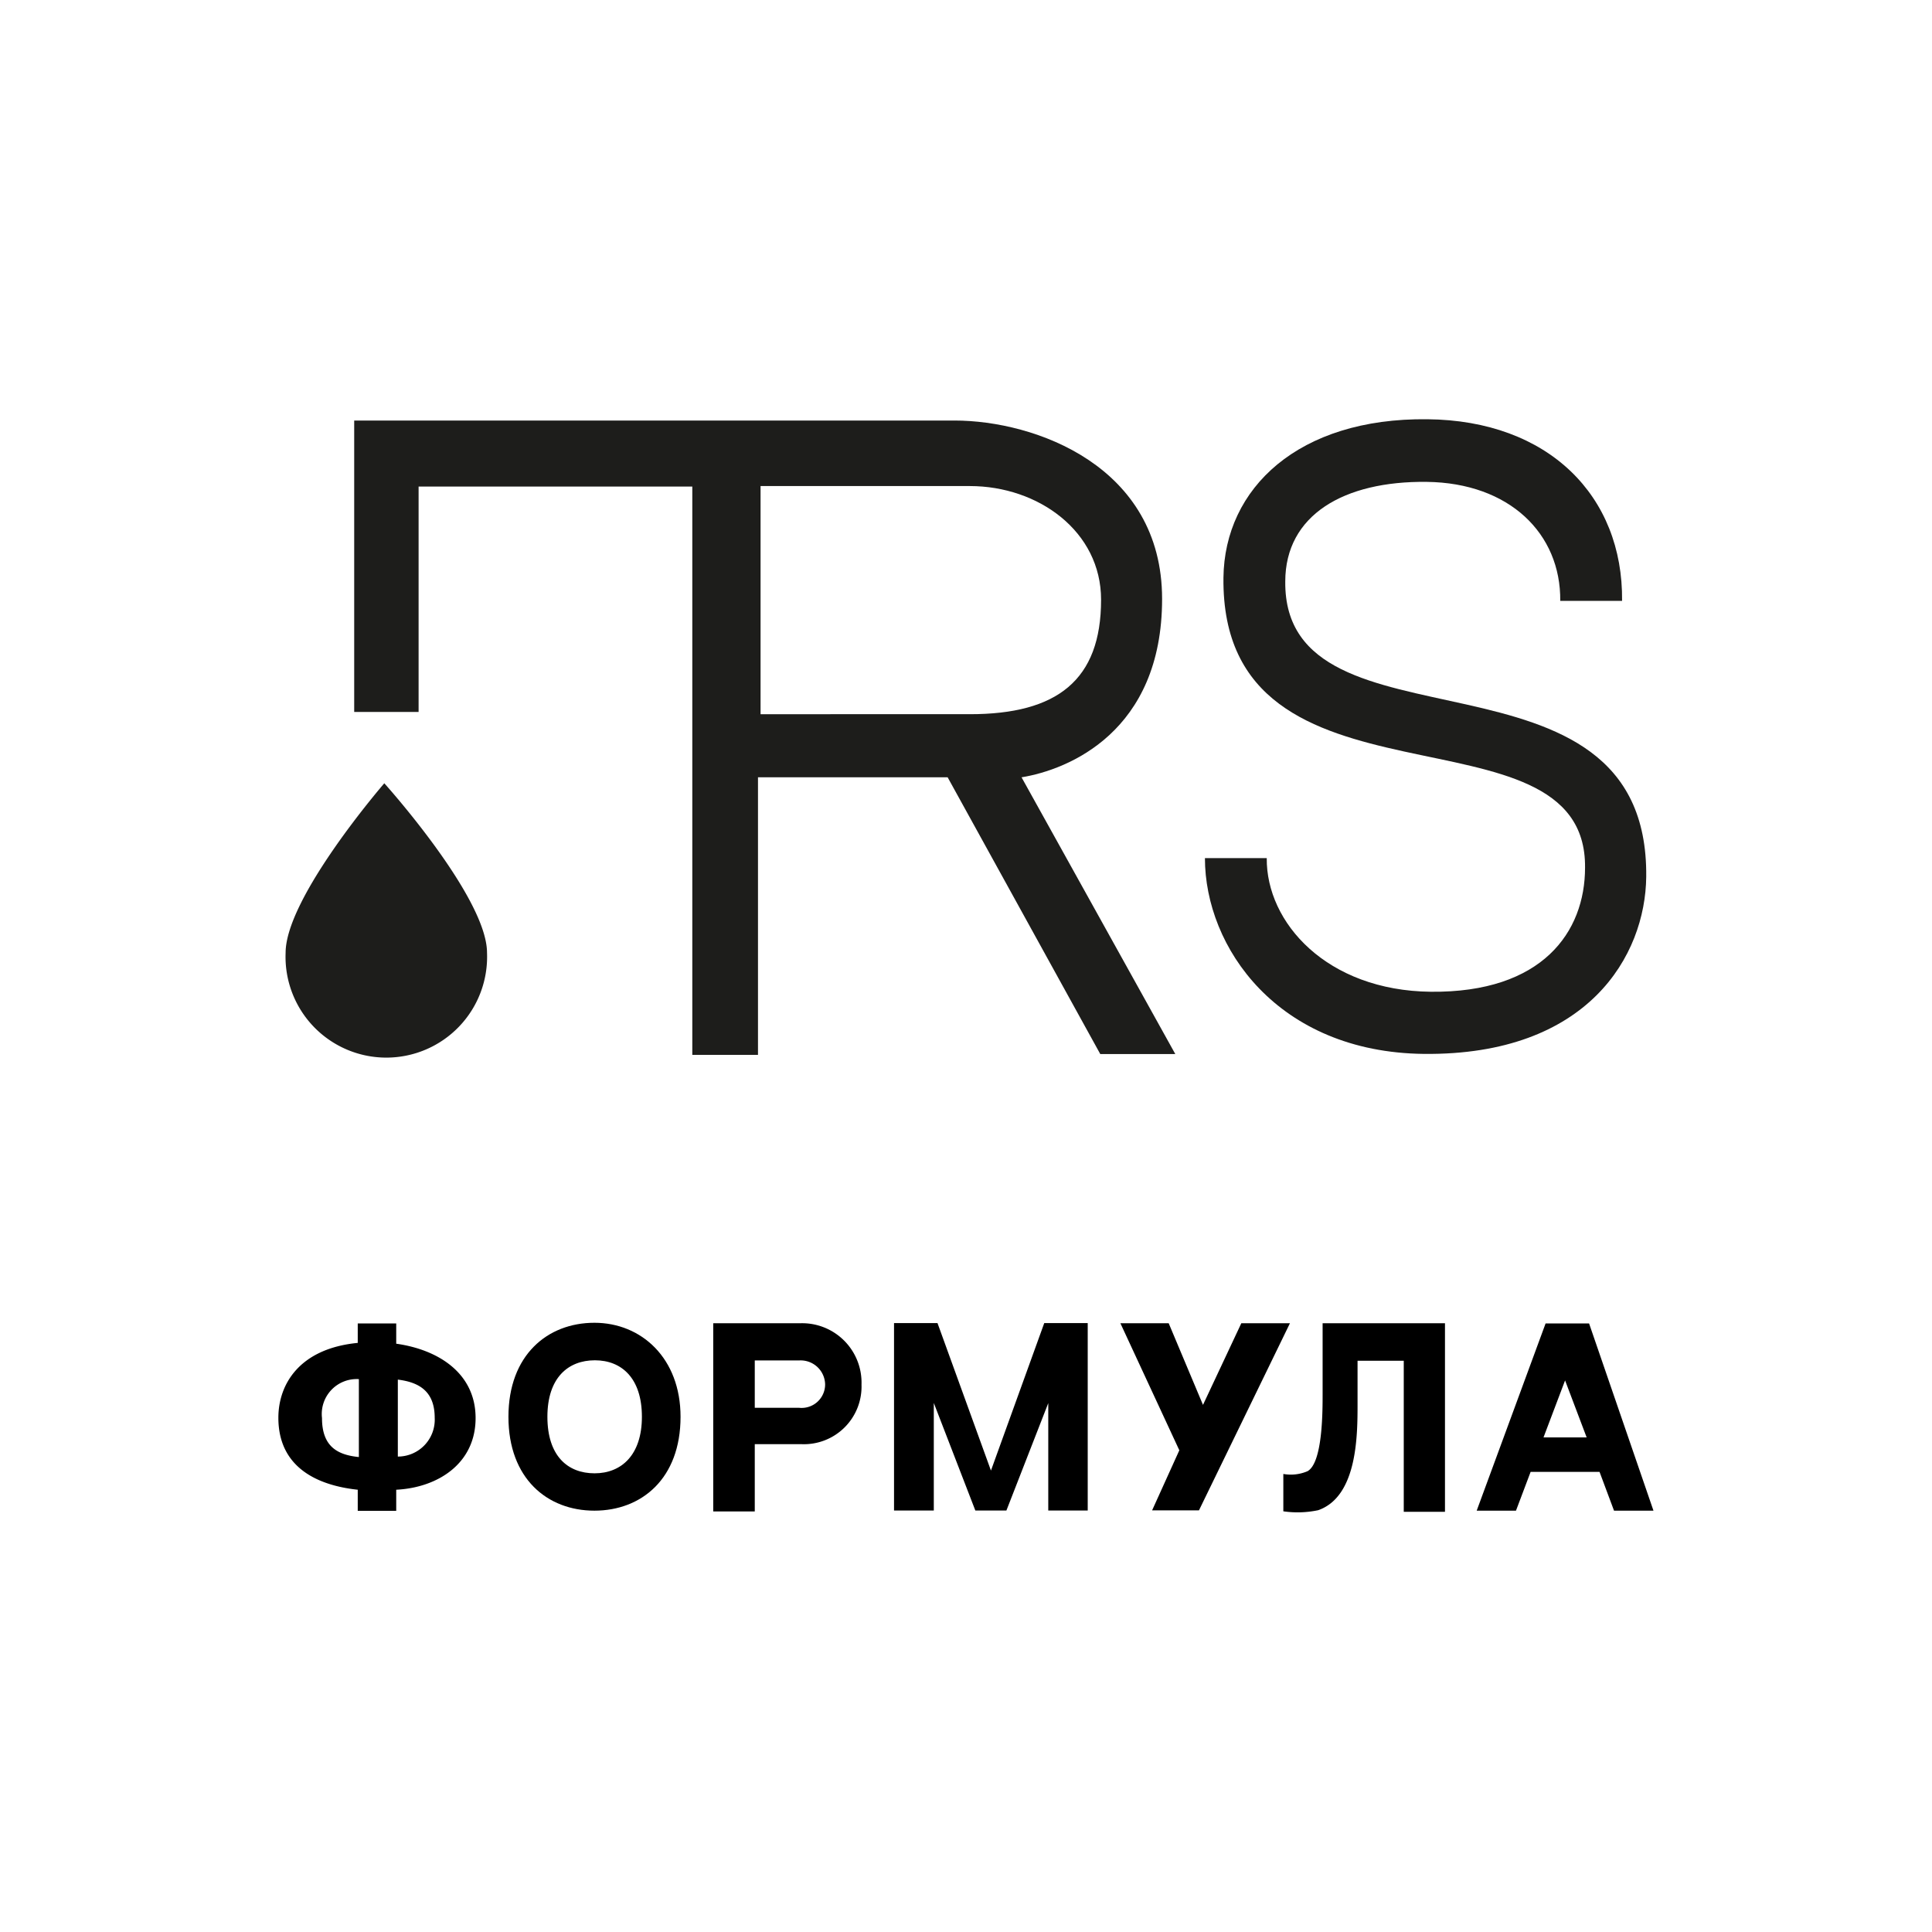 <svg id="Layer_1" data-name="Layer 1" xmlns="http://www.w3.org/2000/svg" viewBox="0 0 120 120"><defs><style>.cls-1{fill:#1d1d1b;}</style></defs><path class="cls-1" d="M72.18,37.2c0-8.26-7.91-11.08-12.89-11.08l-12.16,0H22V44.22h4v-14h17v35.3h4.08V48.28H58.86l9.48,17.19H73L63.45,48.28C66.34,47.81,72.18,45.46,72.18,37.2ZM47.24,44.36V30.19h13c4.25,0,8.15,2.81,8.15,7.06,0,5-2.73,7.11-8.15,7.11Z"/><path class="cls-1" d="M79.83,36.12c0-4.13,3.64-6.25,8.78-6.19s8.34,3.21,8.3,7.39l3.84,0c.07-6.51-4.56-11.21-12.1-11.28-8-.09-12.6,4.28-12.66,9.85-.16,15.44,22.57,7.32,22.46,18,0,4-2.65,7.78-9.58,7.71-6.47-.07-10.23-4.3-10.19-8.3l-3.84,0c0,5.53,4.51,12.06,13.6,12.16,10.21.1,13.76-6.12,13.81-11C102.41,39.14,79.72,47.34,79.83,36.12Z"/><path class="cls-1" d="M30.25,59.18a6.26,6.26,0,1,1-12.51,0c0-3.45,6.13-10.53,6.13-10.53S30.25,55.73,30.25,59.18Z"/><path d="M29.54,88.08c0,2.82-2.34,4.32-4.93,4.45v1.31H22.22V92.53c-1.87-.2-4.93-1-4.93-4.47,0-2.09,1.32-4.3,4.93-4.65V82.2h2.39v1.26C27.24,83.83,29.54,85.3,29.54,88.08ZM22.29,90.5V85.66A2.17,2.17,0,0,0,20,88.08C20,89.88,21,90.37,22.29,90.5ZM27,88.06c0-1.67-1-2.21-2.29-2.37v4.78A2.29,2.29,0,0,0,27,88.06Z"/><path d="M42.27,88c0,3.84-2.42,5.83-5.35,5.83s-5.34-2-5.34-5.83,2.42-5.84,5.34-5.84S42.27,84.36,42.27,88ZM39.87,88c0-2.4-1.26-3.51-2.92-3.51S34,85.57,34,88s1.26,3.51,2.93,3.51S39.87,90.37,39.87,88Z"/><path d="M53.51,86a3.58,3.58,0,0,1-3.72,3.7H46.88v4.18H44.3V82.19h5.38A3.69,3.69,0,0,1,53.51,86Zm-2.26,0a1.52,1.52,0,0,0-1.62-1.5H46.88v2.94h2.75A1.46,1.46,0,0,0,51.25,86Z"/><path d="M67.56,82.18V93.82H65.11V87.15l-2.6,6.67H60.58L58,87.14v6.68H55.53V82.18h2.7l3.32,9.16,3.31-9.16Z"/><path d="M80.12,82.19,74.47,93.81H71.56l1.69-3.73-3.66-7.89h3l2.13,5.07,2.38-5.07Z"/><path d="M89.75,82.19V93.9H87.19V84.52H84.32v2.67c0,1.93,0,5.75-2.44,6.61a6.16,6.16,0,0,1-2.17.07V91.55a2.63,2.63,0,0,0,1.5-.17c.93-.51.94-3.62.94-4.76V82.19Z"/><path d="M99.35,91.42H95.07l-.91,2.41H91.72L96,82.2h2.7l4,11.63h-2.45Zm-.8-2.14-1.34-3.54-1.34,3.54Z"/></svg>